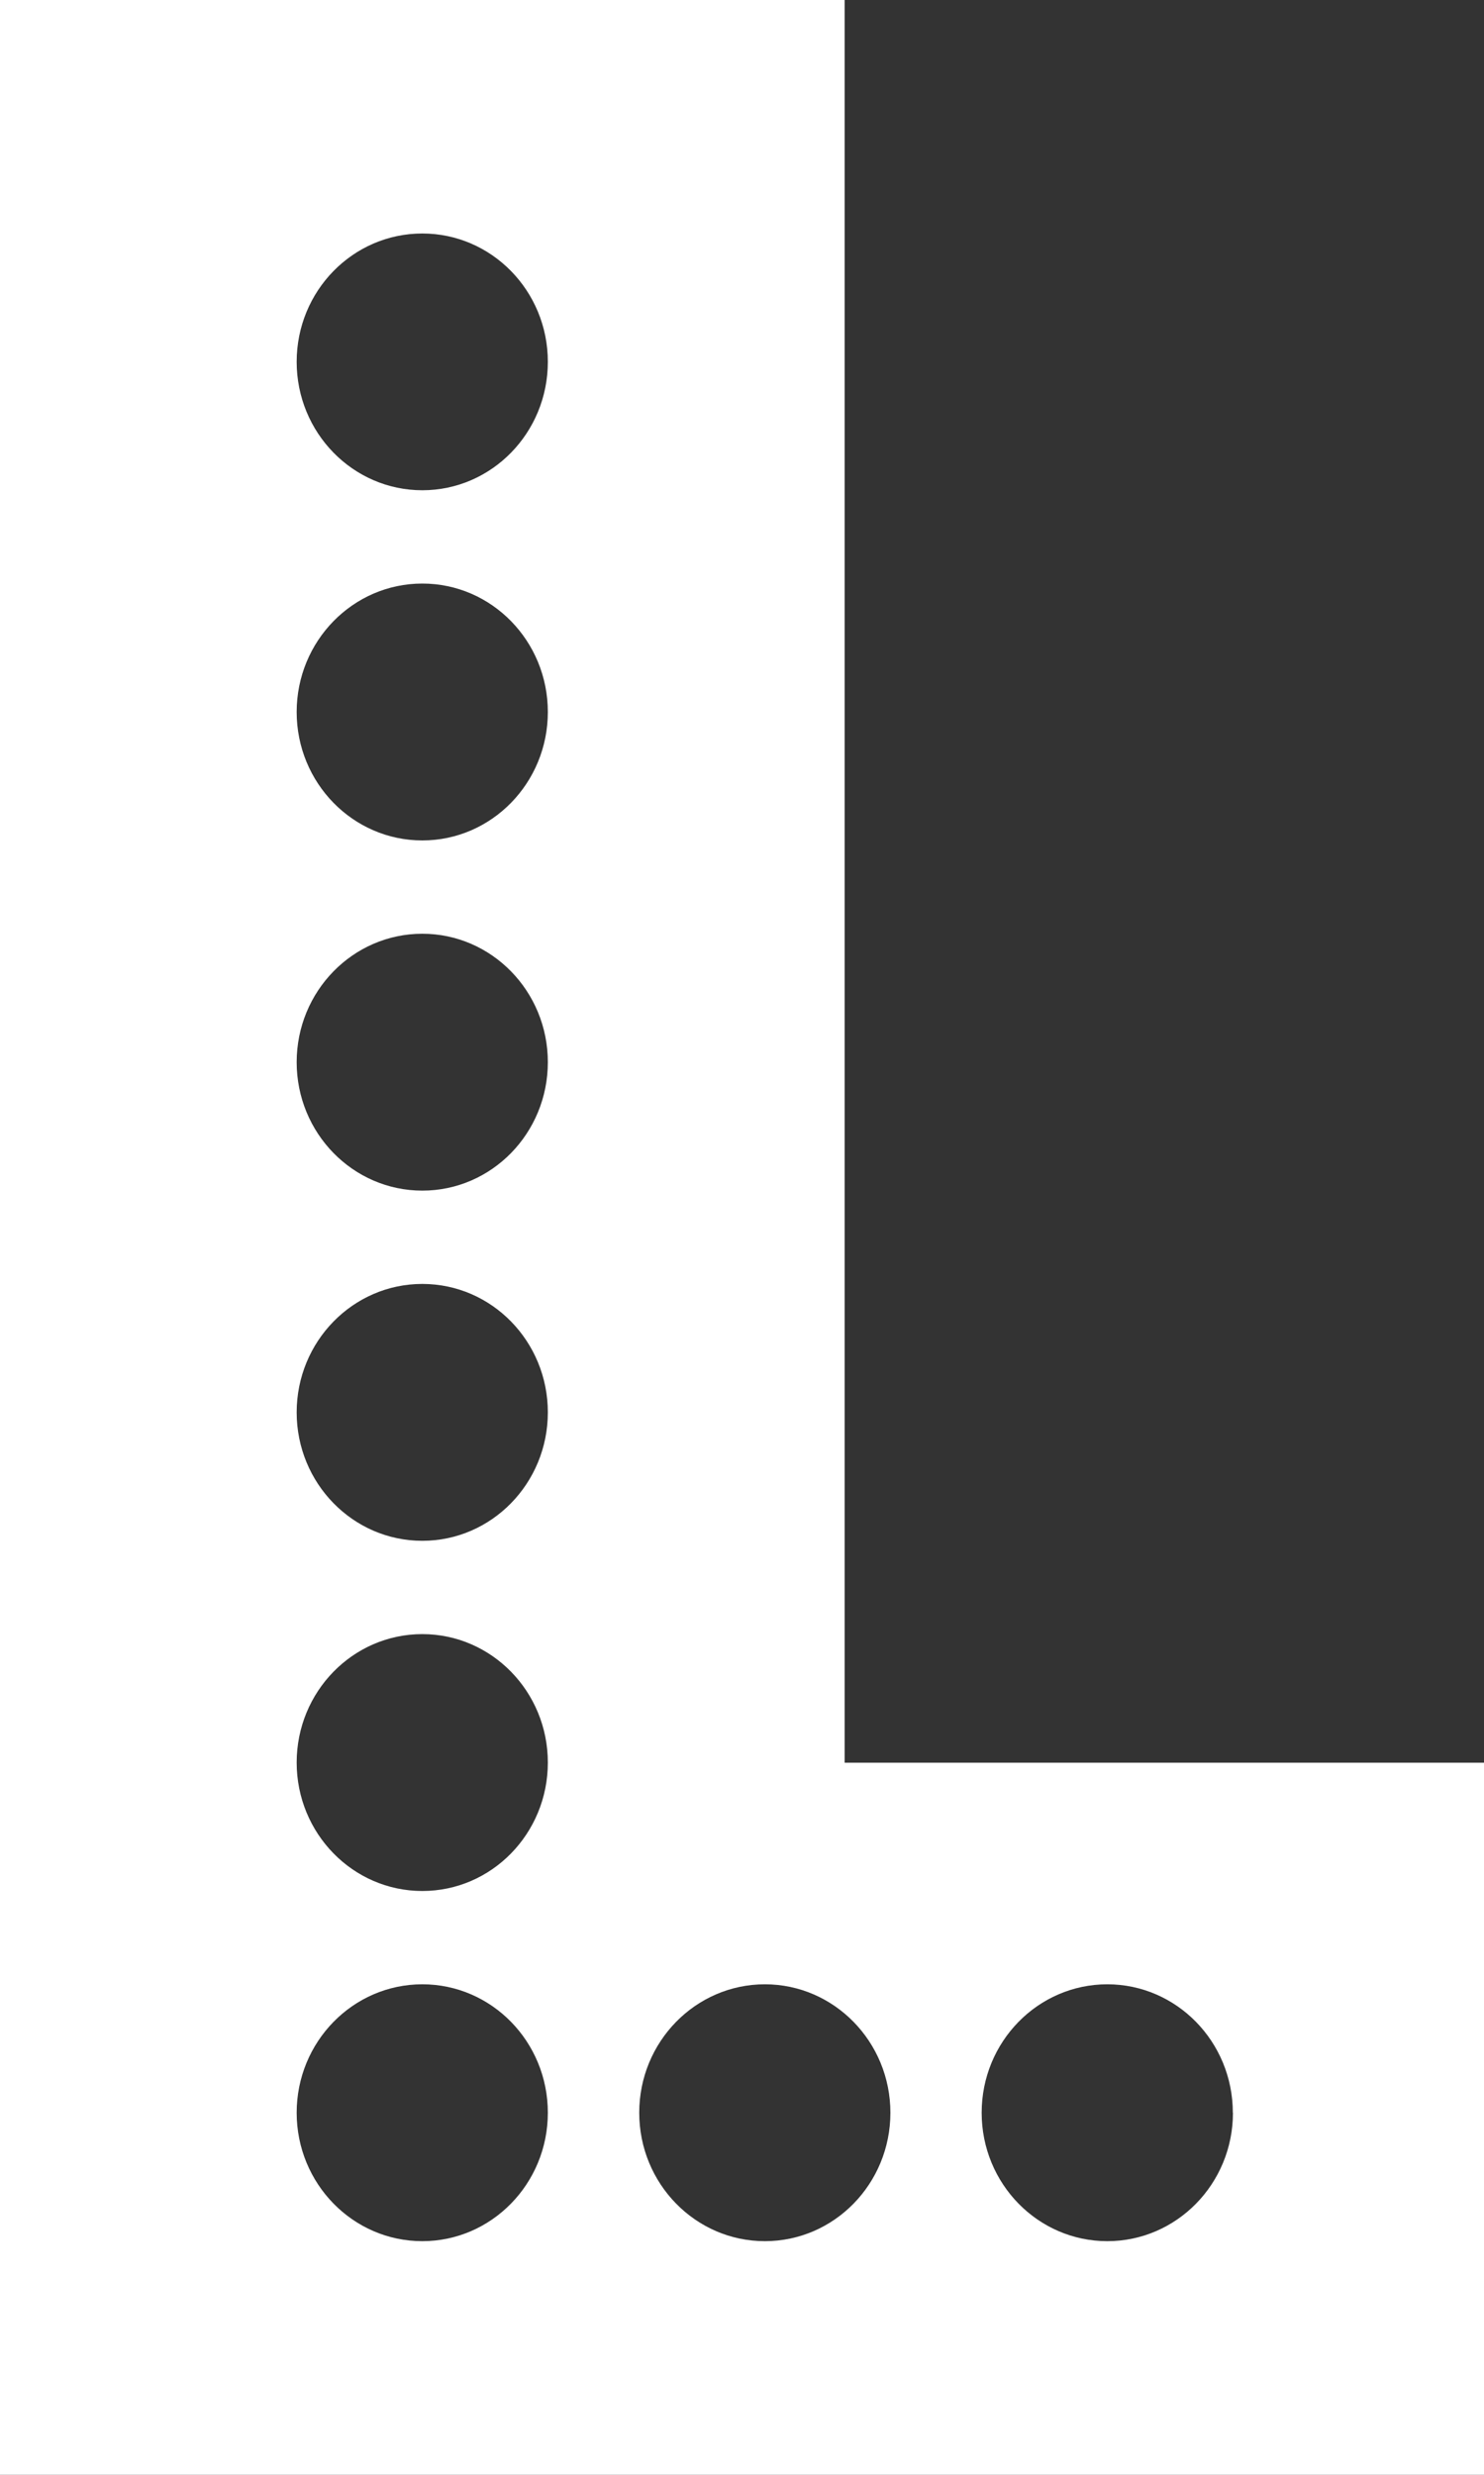 <svg width="12" height="20" fill="none" xmlns="http://www.w3.org/2000/svg">
    <rect width="100%" height="100%" fill="#333333" stroke="none"/>
    <path fill-rule="evenodd" clip-rule="evenodd" d="M0 0h6.83v14.245H12V20H0V0zm4.43 2.924c0 .573-.454 1.038-1.015 1.038-.561 0-1.016-.465-1.016-1.038s.455-1.037 1.016-1.037c.56 0 1.015.464 1.015 1.037zM3.415 6.792c.56 0 1.015-.465 1.015-1.038s-.454-1.038-1.015-1.038c-.561 0-1.016.465-1.016 1.038s.455 1.038 1.016 1.038zM4.43 8.584c0 .573-.454 1.038-1.015 1.038-.561 0-1.016-.465-1.016-1.038s.455-1.038 1.016-1.038c.56 0 1.015.465 1.015 1.038zm-1.015 3.868c.56 0 1.015-.465 1.015-1.038s-.454-1.038-1.015-1.038c-.561 0-1.016.465-1.016 1.038s.455 1.038 1.016 1.038zm1.015 1.792c0 .573-.454 1.038-1.015 1.038-.561 0-1.016-.465-1.016-1.038s.455-1.038 1.016-1.038c.56 0 1.015.465 1.015 1.038zm-1.015 3.868c.56 0 1.015-.465 1.015-1.038s-.454-1.038-1.015-1.038c-.561 0-1.016.465-1.016 1.038s.455 1.038 1.016 1.038zM7.2 17.074c0 .573-.454 1.038-1.015 1.038-.561 0-1.016-.465-1.016-1.038s.455-1.038 1.016-1.038c.56 0 1.015.465 1.015 1.038zm2.77 0c0 .573-.455 1.038-1.016 1.038-.561 0-1.016-.465-1.016-1.038s.455-1.038 1.016-1.038c.56 0 1.015.465 1.015 1.038z" fill="#fff"/>
</svg>